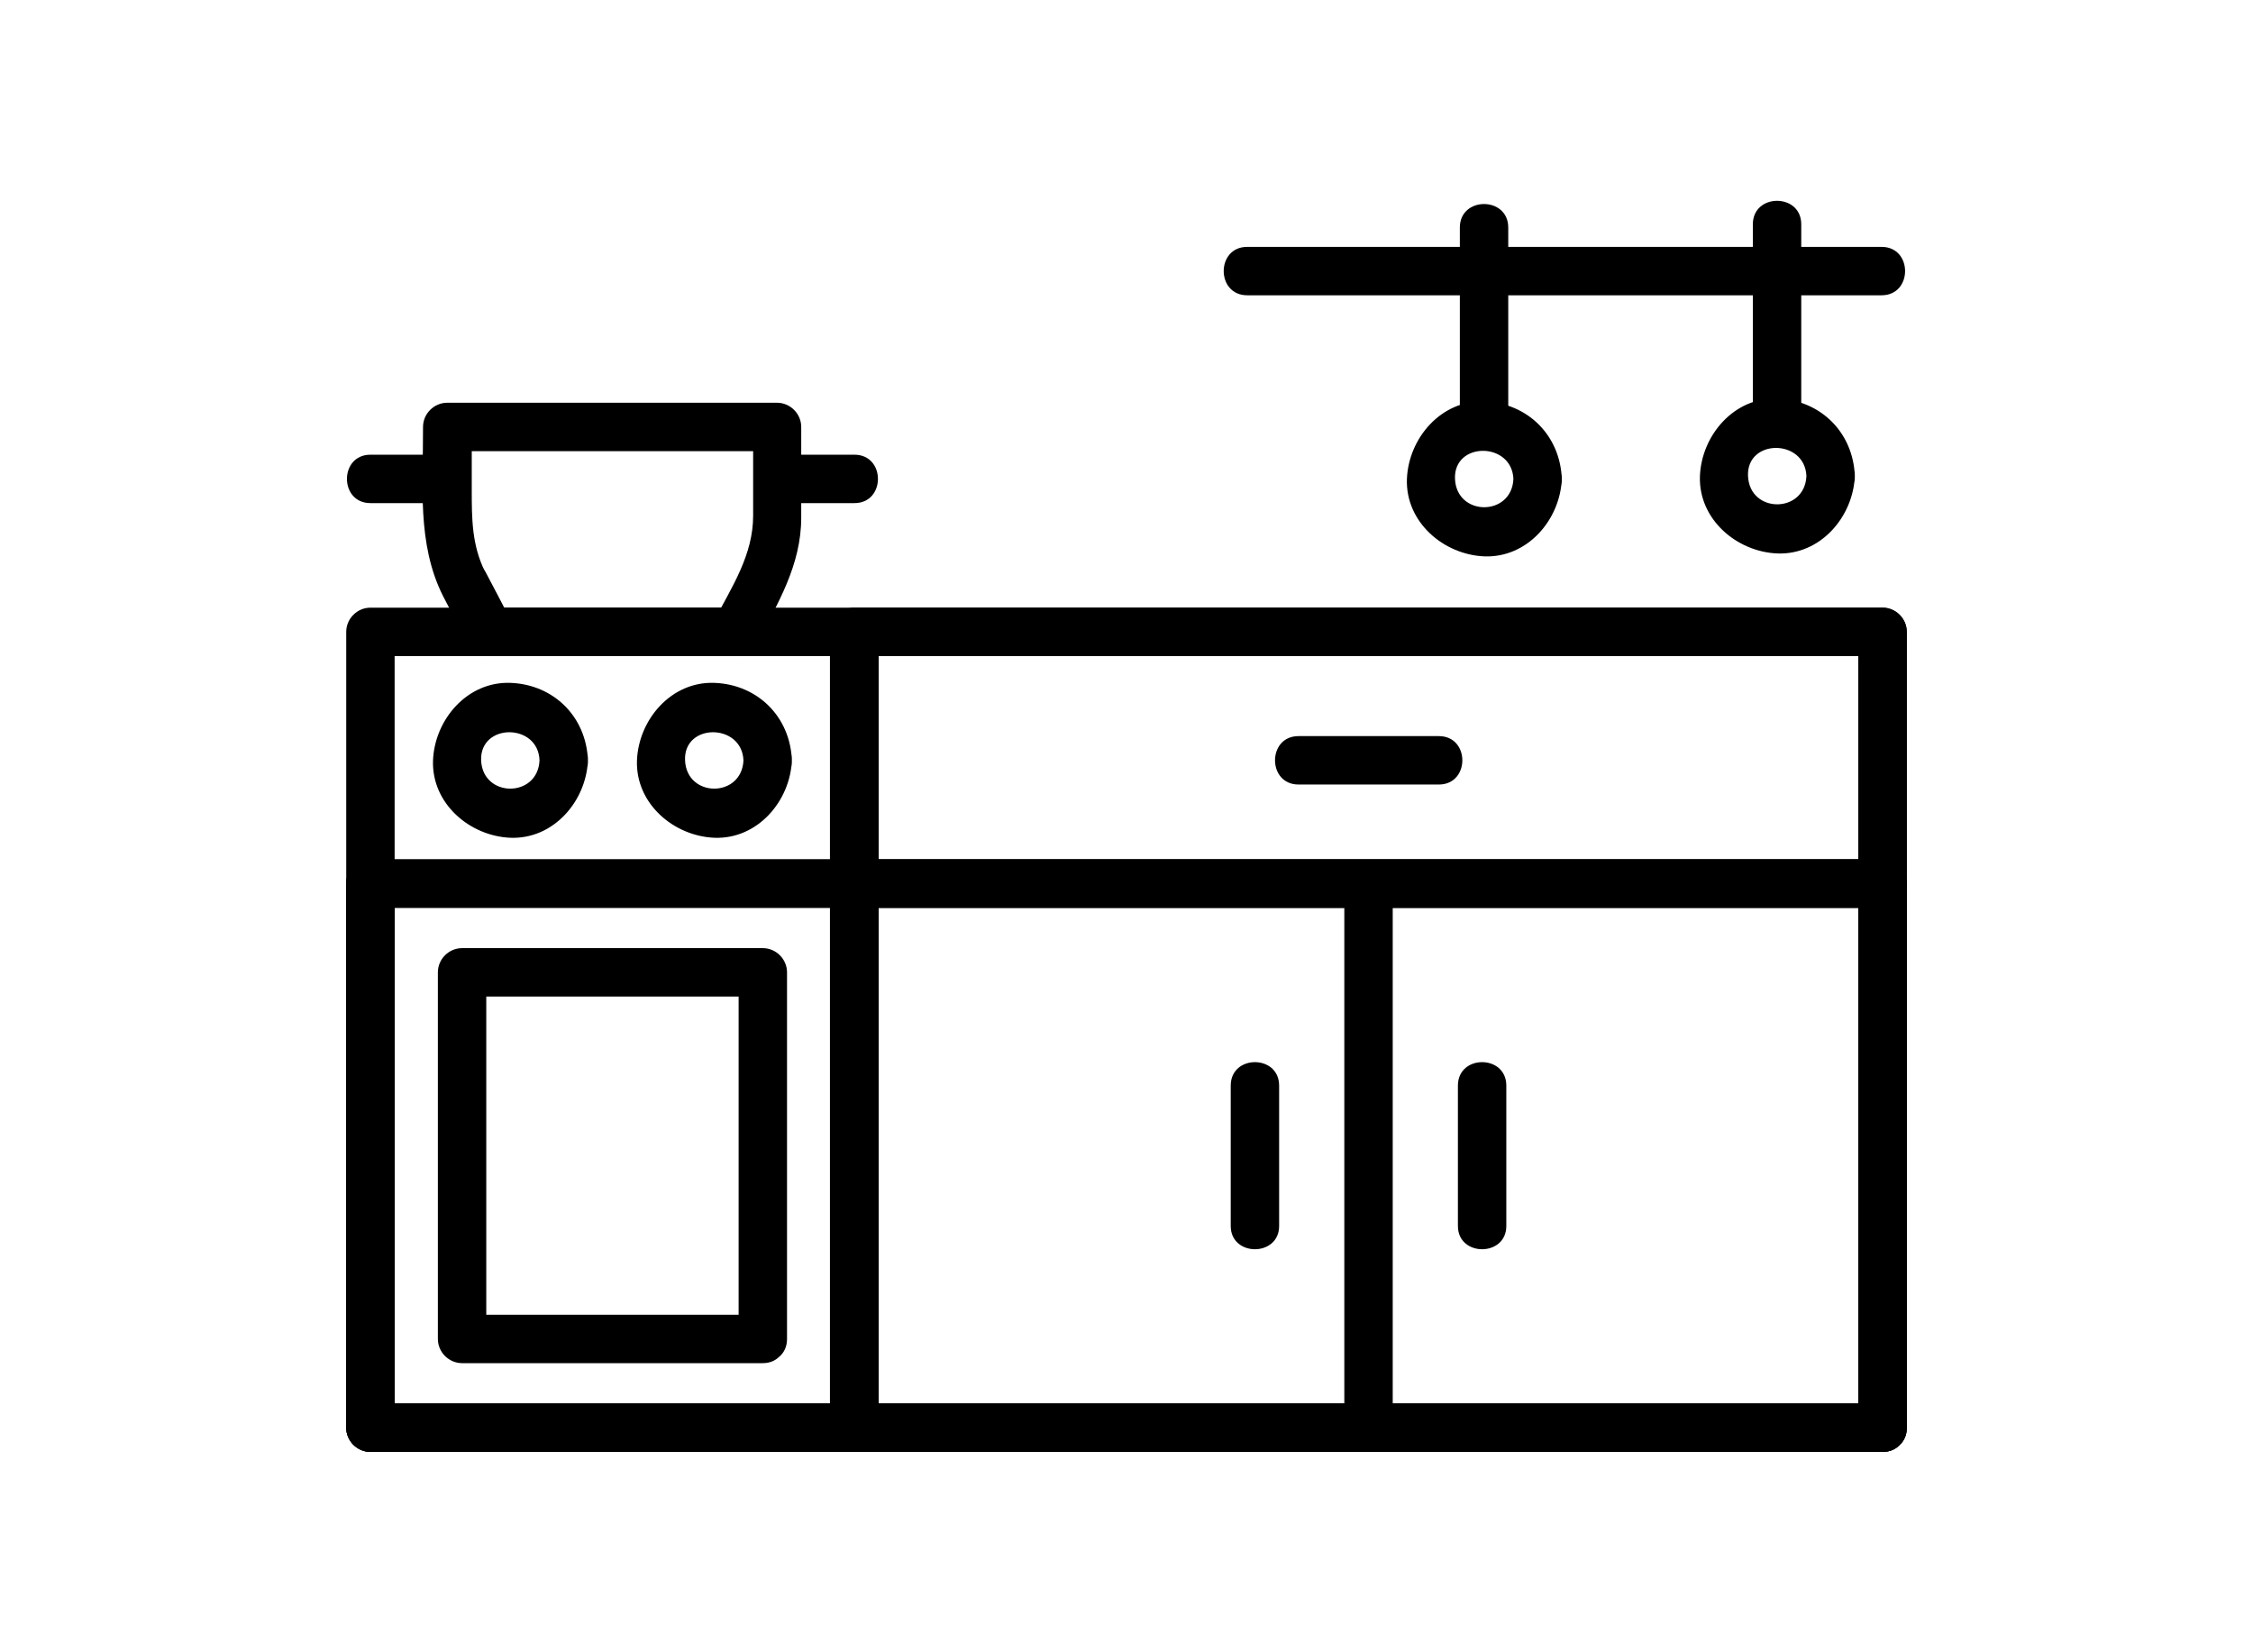 <?xml version="1.0" encoding="utf-8"?>
<!-- Generator: Adobe Illustrator 18.0.0, SVG Export Plug-In . SVG Version: 6.00 Build 0)  -->
<!DOCTYPE svg PUBLIC "-//W3C//DTD SVG 1.1//EN" "http://www.w3.org/Graphics/SVG/1.1/DTD/svg11.dtd">
<svg version="1.1" id="Layer_1" xmlns="http://www.w3.org/2000/svg" xmlns:xlink="http://www.w3.org/1999/xlink" x="0px" y="0px"
	width="15" height="11" viewBox="0 0 512 512" enable-background="new 0 0 512 512" xml:space="preserve">
<g>
	<g>
		<g>
			<g>
				<path d="M490.3,434.9c-30.7,0-61.5,0-92.2,0c-63.4,0-126.9,0-190.3,0c-53,0-105.9,0-158.9,0c-9.1,0-18.2,0-27.2,0
					c2.5,2.5,5,5,7.5,7.5c0-46.1,0-92.2,0-138.3c0-36.1,0-72.2,0-108.3c-2.5,2.5-5,5-7.5,7.5c30.7,0,61.5,0,92.2,0
					c63.4,0,126.9,0,190.3,0c53,0,105.9,0,158.9,0c9.1,0,18.2,0,27.2,0c-2.5-2.5-5-5-7.5-7.5c0,46.1,0,92.2,0,138.3
					c0,36.1,0,72.2,0,108.3c0,9.7,15,9.7,15,0c0-46.1,0-92.2,0-138.3c0-36.1,0-72.2,0-108.3c0-4.1-3.4-7.5-7.5-7.5
					c-30.7,0-61.5,0-92.2,0c-63.4,0-126.9,0-190.3,0c-53,0-105.9,0-158.9,0c-9.1,0-18.2,0-27.2,0c-4.1,0-7.5,3.4-7.5,7.5
					c0,46.1,0,92.2,0,138.3c0,36.1,0,72.2,0,108.3c0,4.1,3.4,7.5,7.5,7.5c30.7,0,61.5,0,92.2,0c63.4,0,126.9,0,190.3,0
					c53,0,105.9,0,158.9,0c9.1,0,18.2,0,27.2,0C500,449.9,500,434.9,490.3,434.9z"/>
			</g>
		</g>
		<g>
			<g>
				<path d="M490.3,434.9c-30.7,0-61.5,0-92.2,0c-63.4,0-126.9,0-190.3,0c-53,0-105.9,0-158.9,0c-9.1,0-18.2,0-27.2,0
					c2.5,2.5,5,5,7.5,7.5c0-49.8,0-99.7,0-149.5c0-6.4,0-12.7,0-19.1c-2.5,2.5-5,5-7.5,7.5c30.7,0,61.5,0,92.2,0
					c63.4,0,126.9,0,190.3,0c53,0,105.9,0,158.9,0c9.1,0,18.2,0,27.2,0c-2.5-2.5-5-5-7.5-7.5c0,49.8,0,99.7,0,149.5
					c0,6.4,0,12.7,0,19.1c0,9.7,15,9.7,15,0c0-49.8,0-99.7,0-149.5c0-6.4,0-12.7,0-19.1c0-4.1-3.4-7.5-7.5-7.5
					c-30.7,0-61.5,0-92.2,0c-63.4,0-126.9,0-190.3,0c-53,0-105.9,0-158.9,0c-9.1,0-18.2,0-27.2,0c-4.1,0-7.5,3.4-7.5,7.5
					c0,49.8,0,99.7,0,149.5c0,6.4,0,12.7,0,19.1c0,4.1,3.4,7.5,7.5,7.5c30.7,0,61.5,0,92.2,0c63.4,0,126.9,0,190.3,0
					c53,0,105.9,0,158.9,0c9.1,0,18.2,0,27.2,0C500,449.9,500,434.9,490.3,434.9z"/>
			</g>
		</g>
		<g>
			<g>
				<path d="M164.2,195.8c0,46.1,0,92.2,0,138.3c0,36.1,0,72.2,0,108.3c0,9.7,15,9.7,15,0c0-46.1,0-92.2,0-138.3
					c0-36.1,0-72.2,0-108.3C179.2,186.1,164.2,186.1,164.2,195.8L164.2,195.8z"/>
			</g>
		</g>
		<g>
			<g>
				<path d="M490.3,434.9c-40.2,0-80.4,0-120.7,0c-58.4,0-116.9,0-175.3,0c-7.6,0-15.1,0-22.7,0c2.5,2.5,5,5,7.5,7.5
					c0-49.8,0-99.7,0-149.5c0-6.4,0-12.7,0-19.1c-2.5,2.5-5,5-7.5,7.5c40.2,0,80.4,0,120.7,0c58.4,0,116.9,0,175.3,0
					c7.6,0,15.1,0,22.7,0c-2.5-2.5-5-5-7.5-7.5c0,49.8,0,99.7,0,149.5c0,6.4,0,12.7,0,19.1c0,9.7,15,9.7,15,0c0-49.8,0-99.7,0-149.5
					c0-6.4,0-12.7,0-19.1c0-4.1-3.4-7.5-7.5-7.5c-40.2,0-80.4,0-120.7,0c-58.4,0-116.9,0-175.3,0c-7.6,0-15.1,0-22.7,0
					c-4.1,0-7.5,3.4-7.5,7.5c0,49.8,0,99.7,0,149.5c0,6.4,0,12.7,0,19.1c0,4.1,3.4,7.5,7.5,7.5c40.2,0,80.4,0,120.7,0
					c58.4,0,116.9,0,175.3,0c7.6,0,15.1,0,22.7,0C500,449.9,500,434.9,490.3,434.9z"/>
			</g>
		</g>
		<g>
			<g>
				<path d="M323.5,273.8c0,49.8,0,99.7,0,149.5c0,6.4,0,12.7,0,19.1c0,9.7,15,9.7,15,0c0-49.8,0-99.7,0-149.5c0-6.4,0-12.7,0-19.1
					C338.5,264.1,323.5,264.1,323.5,273.8L323.5,273.8z"/>
			</g>
		</g>
		<g>
			<g>
				<path d="M309.3,243.1c14.5,0,29,0,43.5,0c9.7,0,9.7-15,0-15c-14.5,0-29,0-43.5,0C299.6,228.1,299.6,243.1,309.3,243.1
					L309.3,243.1z"/>
			</g>
		</g>
		<g>
			<g>
				<path d="M490.3,266.3c-40.2,0-80.4,0-120.7,0c-58.4,0-116.9,0-175.3,0c-7.6,0-15.1,0-22.7,0c2.5,2.5,5,5,7.5,7.5c0-26,0-52,0-78
					c-2.5,2.5-5,5-7.5,7.5c40.2,0,80.4,0,120.7,0c58.4,0,116.9,0,175.3,0c7.6,0,15.1,0,22.7,0c-2.5-2.5-5-5-7.5-7.5c0,26,0,52,0,78
					c0,9.7,15,9.7,15,0c0-26,0-52,0-78c0-4.1-3.4-7.5-7.5-7.5c-40.2,0-80.4,0-120.7,0c-58.4,0-116.9,0-175.3,0c-7.6,0-15.1,0-22.7,0
					c-4.1,0-7.5,3.4-7.5,7.5c0,26,0,52,0,78c0,4.1,3.4,7.5,7.5,7.5c40.2,0,80.4,0,120.7,0c58.4,0,116.9,0,175.3,0
					c7.6,0,15.1,0,22.7,0C500,281.3,500,266.3,490.3,266.3z"/>
			</g>
		</g>
		<g>
			<g>
				<path d="M143.3,407.4c-31.1,0-62.1,0-93.2,0c2.5,2.5,5,5,7.5,7.5c0-37.9,0-75.7,0-113.6c-2.5,2.5-5,5-7.5,7.5
					c31.1,0,62.1,0,93.2,0c-2.5-2.5-5-5-7.5-7.5c0,37.9,0,75.7,0,113.6c0,9.7,15,9.7,15,0c0-37.9,0-75.7,0-113.6
					c0-4.1-3.4-7.5-7.5-7.5c-31.1,0-62.1,0-93.2,0c-4.1,0-7.5,3.4-7.5,7.5c0,37.9,0,75.7,0,113.6c0,4.1,3.4,7.5,7.5,7.5
					c31.1,0,62.1,0,93.2,0C152.9,422.4,152.9,407.4,143.3,407.4z"/>
			</g>
		</g>
		<g>
			<g>
				<path d="M171.7,434.9c-48.2,0-96.3,0-144.5,0c-1.8,0-3.7,0-5.5,0c2.5,2.5,5,5,7.5,7.5c0-49.8,0-99.7,0-149.5
					c0-6.4,0-12.7,0-19.1c-2.5,2.5-5,5-7.5,7.5c48.2,0,96.3,0,144.5,0c1.8,0,3.7,0,5.5,0c-2.5-2.5-5-5-7.5-7.5
					c0,49.8,0,99.7,0,149.5c0,6.4,0,12.7,0,19.1c0,9.7,15,9.7,15,0c0-49.8,0-99.7,0-149.5c0-6.4,0-12.7,0-19.1
					c0-4.1-3.4-7.5-7.5-7.5c-48.2,0-96.3,0-144.5,0c-1.8,0-3.7,0-5.5,0c-4.1,0-7.5,3.4-7.5,7.5c0,49.8,0,99.7,0,149.5
					c0,6.4,0,12.7,0,19.1c0,4.1,3.4,7.5,7.5,7.5c48.2,0,96.3,0,144.5,0c1.8,0,3.7,0,5.5,0C181.4,449.9,181.4,434.9,171.7,434.9z"/>
			</g>
		</g>
		<g>
			<g>
				<path d="M303.3,379.9c0-14.5,0-29,0-43.5c0-9.7-15-9.7-15,0c0,14.5,0,29,0,43.5C288.3,389.5,303.3,389.5,303.3,379.9
					L303.3,379.9z"/>
			</g>
		</g>
		<g>
			<g>
				<path d="M373.7,379.9c0-14.5,0-29,0-43.5c0-9.7-15-9.7-15,0c0,14.5,0,29,0,43.5C358.7,389.5,373.7,389.5,373.7,379.9
					L373.7,379.9z"/>
			</g>
		</g>
	</g>
	<g>
		<g>
			<path d="M74.1,235.6c-0.5,11.7-17.6,11.7-18.1,0C55.6,224,73.7,224,74.1,235.6c0.4,9.6,15.4,9.7,15,0c-0.5-13.5-10.6-23.5-24-24
				c-13.4-0.5-23.5,11.4-24,24c-0.5,13.4,11.4,23.5,24,24c13.4,0.5,23.5-11.4,24-24C89.5,226,74.5,226,74.1,235.6z"/>
		</g>
	</g>
	<g>
		<g>
			<path d="M137.3,235.6c-0.5,11.7-17.6,11.7-18.1,0C118.7,224,136.8,224,137.3,235.6c0.4,9.6,15.4,9.7,15,0
				c-0.5-13.5-10.6-23.5-24-24c-13.4-0.5-23.5,11.4-24,24c-0.5,13.4,11.4,23.5,24,24c13.4,0.5,23.5-11.4,24-24
				C152.7,226,137.7,226,137.3,235.6z"/>
		</g>
	</g>
	<g>
		<g>
			<g>
				<path d="M44.2,184.7c2.6,5,5.2,10,7.8,14.9c1.2,2.3,3.9,3.7,6.5,3.7c25.4,0,50.9,0,76.3,0c2.5,0,5.3-1.4,6.5-3.7
					c6.6-12.5,13.9-24.5,13.9-39.2c0-9.4,0-18.7,0-28.1c0-4.1-3.4-7.5-7.5-7.5c-34.1,0-68.1,0-102.2,0c-4.1,0-7.5,3.4-7.5,7.5
					C38.1,150,36,168.4,44.2,184.7c4.3,8.7,17.3,1.1,13-7.6c-4.1-8.2-4.1-16.5-4.1-25.4c0-6.5,0-12.9,0-19.4c-2.5,2.5-5,5-7.5,7.5
					c34.1,0,68.1,0,102.2,0c-2.5-2.5-5-5-7.5-7.5c0,9.2,0,18.3,0,27.5c0,12.1-6.5,21.9-11.9,32.2c2.2-1.2,4.3-2.5,6.5-3.7
					c-25.4,0-50.9,0-76.3,0c2.2,1.2,4.3,2.5,6.5,3.7c-2.6-5-5.2-10-7.8-14.9C52.6,168.5,39.7,176.1,44.2,184.7z"/>
			</g>
		</g>
	</g>
	<g>
		<g>
			<path d="M171.7,140.9c-8,0-15.9,0-23.9,0c-9.7,0-9.7,15,0,15c8,0,15.9,0,23.9,0C181.4,155.9,181.4,140.9,171.7,140.9L171.7,140.9
				z"/>
		</g>
	</g>
	<g>
		<g>
			<path d="M45.6,140.9c-8,0-15.9,0-23.9,0c-9.7,0-9.7,15,0,15c8,0,15.9,0,23.9,0C55.3,155.9,55.3,140.9,45.6,140.9L45.6,140.9z"/>
		</g>
	</g>
	<g>
		<g>
			<g>
				<path d="M293.4,91.5c49.5,0,99.1,0,148.6,0c16,0,32,0,48,0c9.7,0,9.7-15,0-15c-49.5,0-99.1,0-148.6,0c-16,0-32,0-48,0
					C283.7,76.5,283.7,91.5,293.4,91.5L293.4,91.5z"/>
			</g>
		</g>
		<g>
			<g>
				<path d="M374.3,131.9c0-20.5,0-41,0-61.4c0-9.7-15-9.7-15,0c0,20.5,0,41,0,61.4C359.3,141.6,374.3,141.6,374.3,131.9
					L374.3,131.9z"/>
			</g>
		</g>
		<g>
			<g>
				<path d="M375.9,148.4c-0.5,11.7-17.6,11.7-18.1,0C357.3,136.8,375.4,136.8,375.9,148.4c0.4,9.6,15.4,9.7,15,0
					c-0.5-13.5-10.6-23.5-24-24c-13.4-0.5-23.5,11.4-24,24c-0.5,13.4,11.4,23.5,24,24c13.4,0.5,23.5-11.4,24-24
					C391.2,138.8,376.2,138.8,375.9,148.4z"/>
			</g>
		</g>
		<g>
			<g>
				<path d="M465.1,131c0-20.5,0-41,0-61.5c0-9.7-15-9.7-15,0c0,20.5,0,41,0,61.5C450.1,140.7,465.1,140.7,465.1,131L465.1,131z"/>
			</g>
		</g>
		<g>
			<g>
				<path d="M466.7,147.5c-0.5,11.7-17.6,11.7-18.1,0C448.1,135.9,466.2,135.9,466.7,147.5c0.4,9.6,15.4,9.7,15,0
					c-0.5-13.5-10.6-23.5-24-24c-13.4-0.5-23.5,11.4-24,24c-0.5,13.4,11.4,23.5,24,24c13.4,0.5,23.5-11.4,24-24
					C482,137.9,467,137.9,466.7,147.5z"/>
			</g>
		</g>
	</g>
</g>
</svg>
